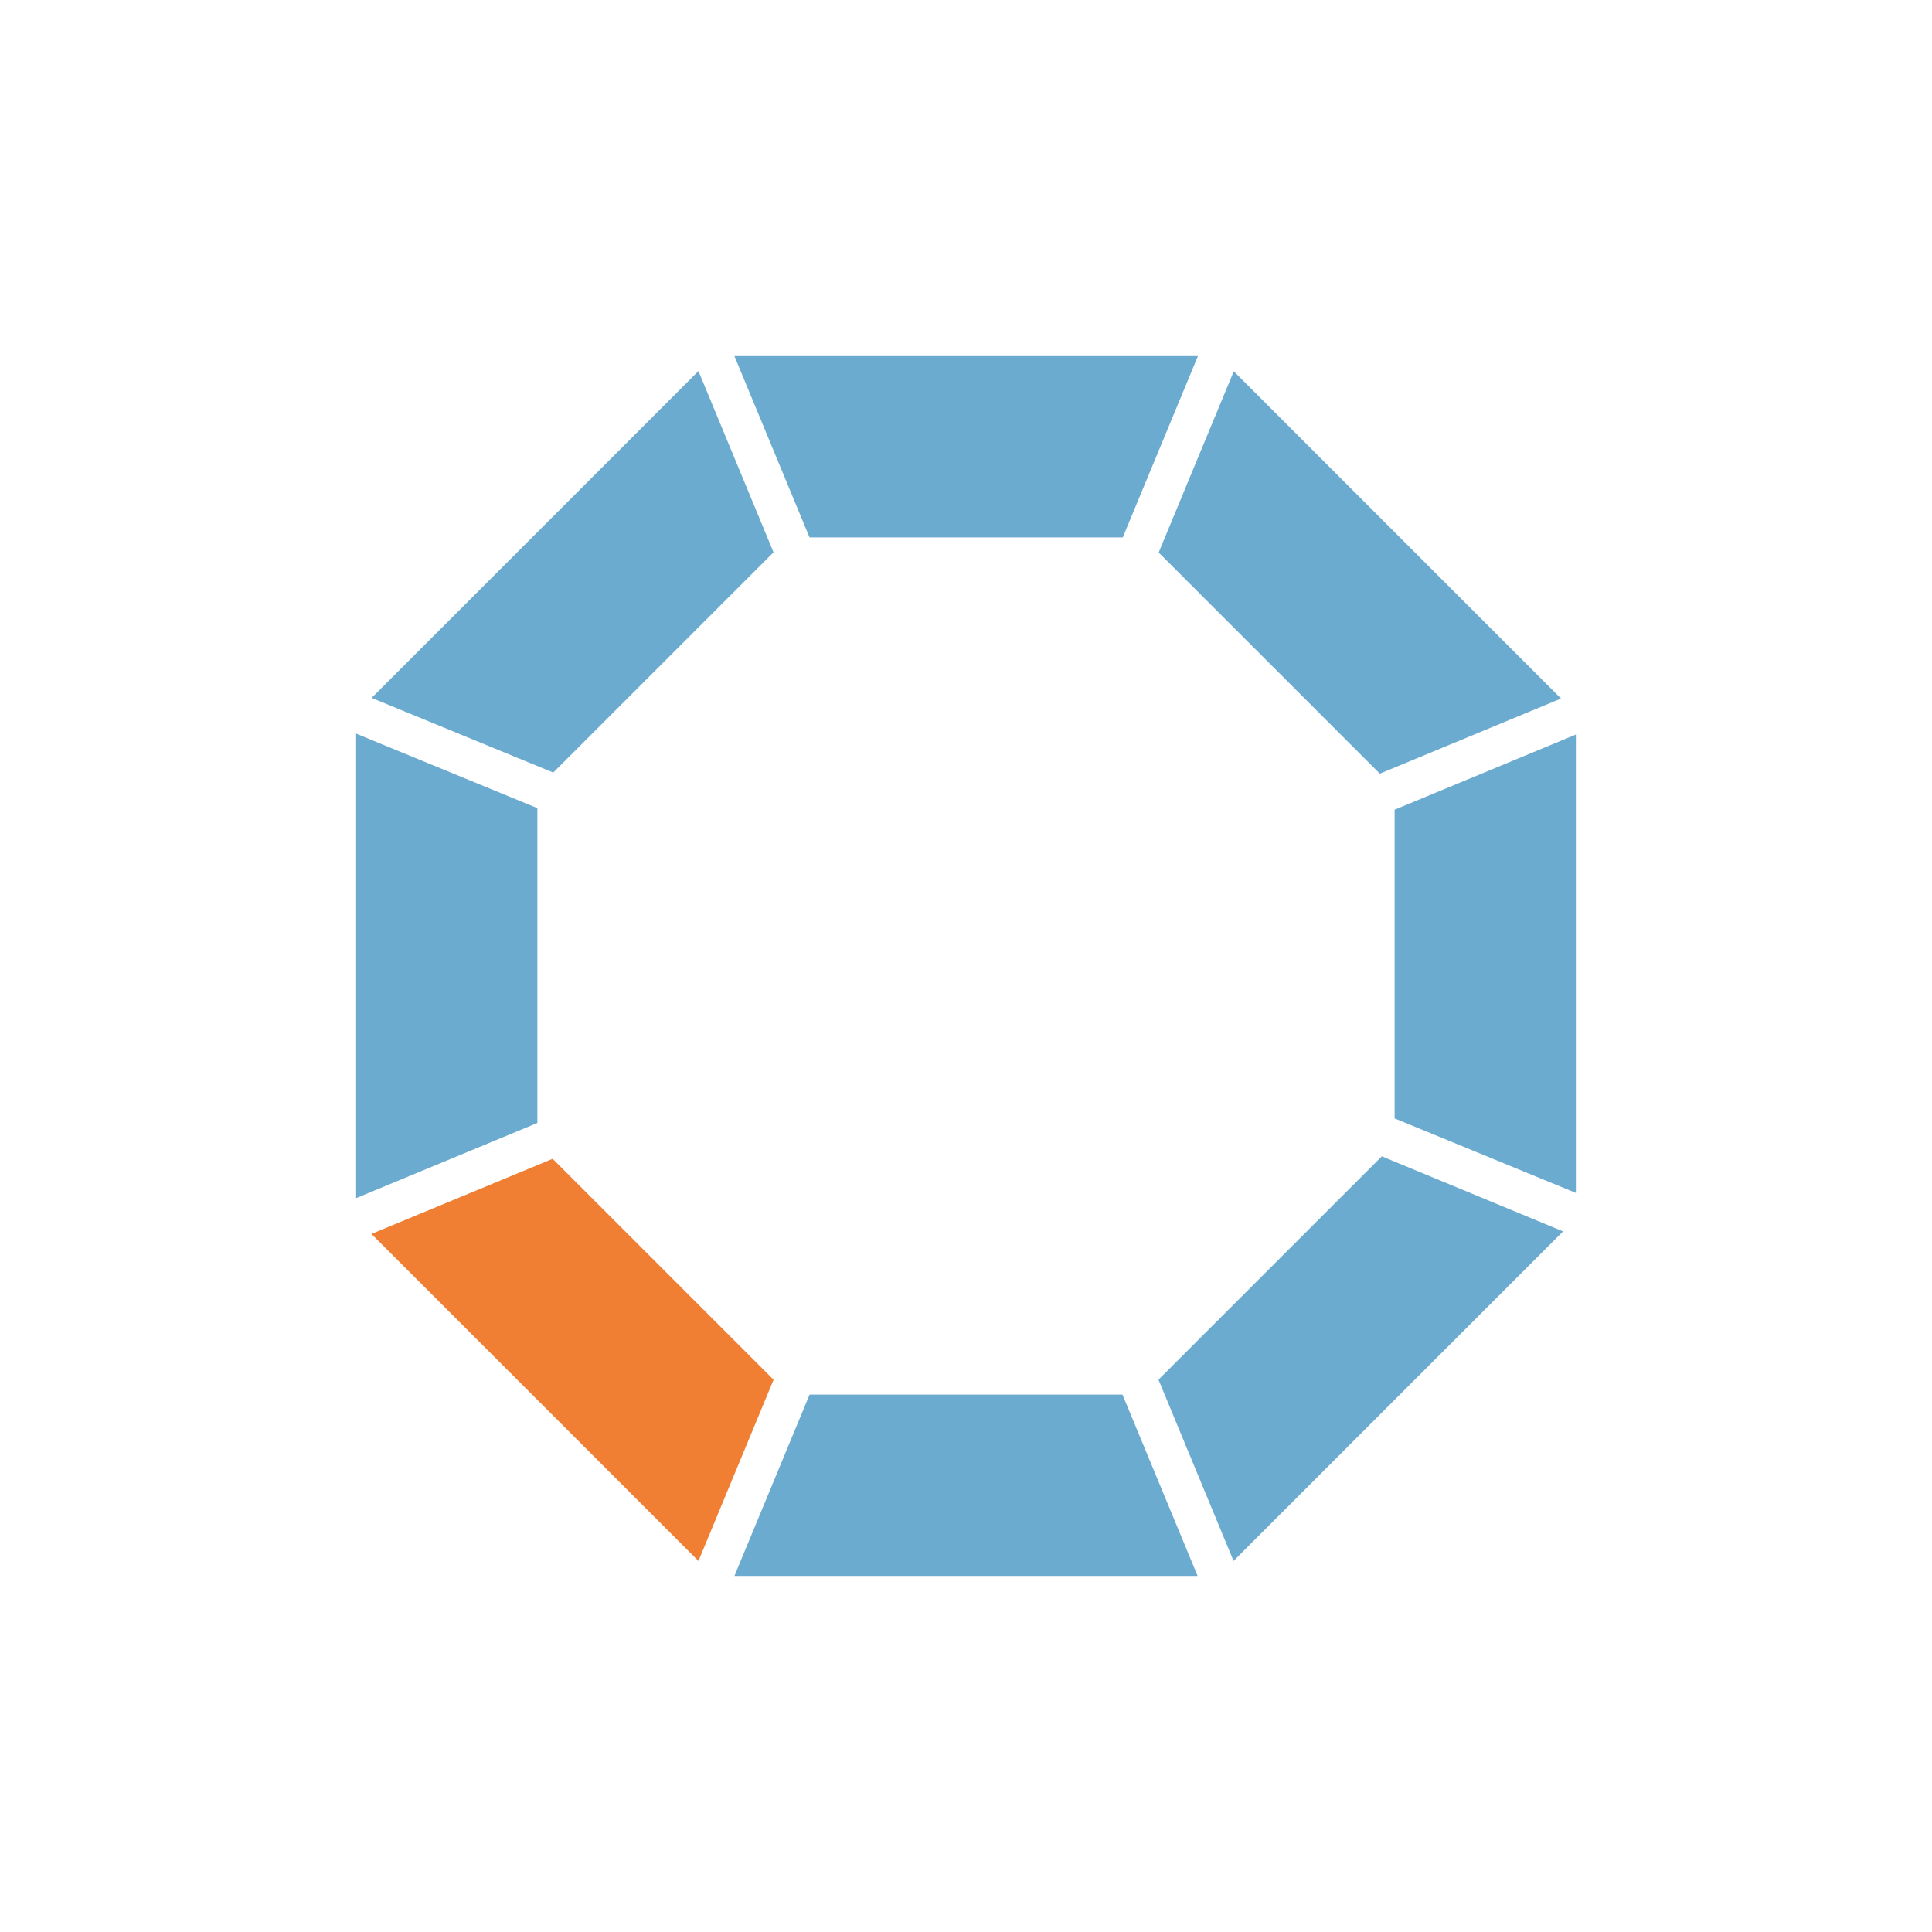 <svg xmlns="http://www.w3.org/2000/svg" version="1.1" xmlns:xlink="http://www.w3.org/1999/xlink" xmlns:svgjs="http://svgjs.dev/svgjs" width="2000" height="2000"><svg id="SvgjsSvg1165" data-name="Ebene 1" xmlns="http://www.w3.org/2000/svg" viewBox="0 0 2000 2000">
  <defs>
    <style>
      .cls-1 {
        fill: none;
      }

      .cls-2 {
        fill: #6cabd0;
      }

      .cls-3 {
        fill: #f07f34;
      }
    </style>
  </defs>
  <g>
    <polygon class="cls-3" points="572.1 1199.59 384.52 1277.36 723.04 1615.89 800.81 1428.3 572.1 1199.59"></polygon>
    <g>
      <polygon class="cls-2" points="838.07 1443.7 760.29 1631.34 1239.74 1631.34 1162 1443.7 838.07 1443.7"></polygon>
      <polygon class="cls-2" points="1199.25 1428.25 1276.98 1615.87 1618.11 1274.74 1430.47 1197.02 1199.25 1428.25"></polygon>
      <polygon class="cls-2" points="368.66 1240.29 556.3 1162.49 556.3 836.59 368.66 759.46 368.66 1240.29"></polygon>
      <polygon class="cls-2" points="1428.39 800.9 1615.97 723.13 1277.21 384.37 1199.45 571.96 1428.39 800.9"></polygon>
      <polygon class="cls-2" points="723.03 384.12 384.7 722.46 572.75 799.76 800.76 571.74 723.03 384.12"></polygon>
      <polygon class="cls-2" points="1162.29 556.3 1240.07 368.66 760.28 368.66 838.01 556.3 1162.29 556.3"></polygon>
      <polygon class="cls-2" points="1443.7 838.21 1443.7 1157.78 1631.34 1234.91 1631.34 760.41 1443.7 838.21"></polygon>
    </g>
  </g>
  <rect class="cls-1" width="2000" height="2000"></rect>
</svg><style>@media (prefers-color-scheme: light) { :root { filter: none; } }
@media (prefers-color-scheme: dark) { :root { filter: none; } }
</style></svg>